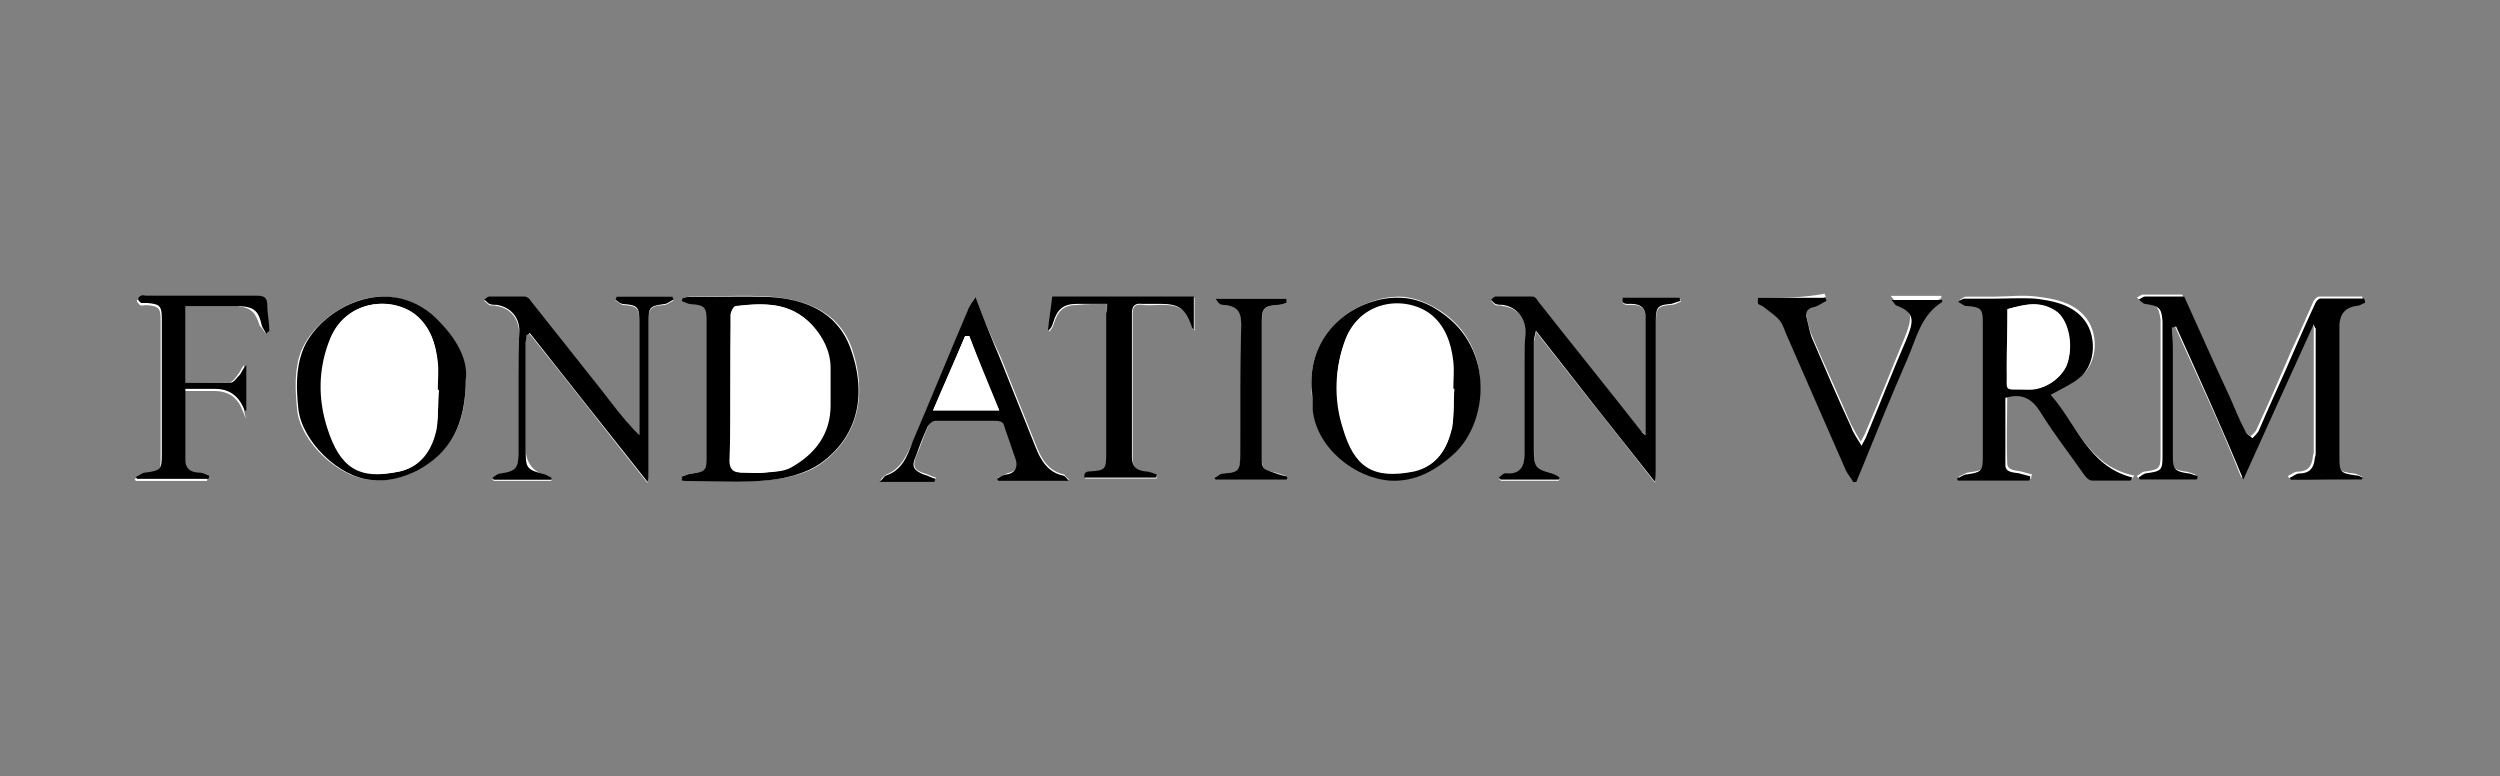 <?xml version="1.0" encoding="UTF-8"?>
<svg id="Calque_1" xmlns="http://www.w3.org/2000/svg" version="1.1" viewBox="0 0 283.5 88.05">
  <rect x="0" y="0" width="283.5" height="88.05" fill="#808080" stroke="none"/>
  <!-- Generator: Adobe Illustrator 29.7.1, SVG Export Plug-In . SVG Version: 2.1.1 Build 8)  -->
  <defs>
    <style>
      .st0 {
        fill: #fff;
      }
    </style>
  </defs>
  <path class="st0" d="M267.87,54.4v-.35c-.35-.11-.59-.35-.93-.35-1.76-.23-1.87-.35-1.87-2.11v-15.02c0-1.87.11-1.87,1.99-2.11.35,0,.59-.23.93-.35,0-.11-.11-.23-.11-.48h-4.92c-.23,0-.48.35-.59.48-.82,1.87-1.64,3.76-2.47,5.51-1.3,3.06-2.58,5.98-3.99,9.03-.11.35-.48.59-.7.82-.23-.23-.7-.48-.82-.82-.59-1.3-1.17-2.58-1.76-3.87-1.64-3.76-3.4-7.5-5.16-11.37h-4.45c-.23,0-.48.23-.7.35.23.11.48.48.7.48,1.52.23,1.76.48,1.99,1.99v15.25c0,1.64-.11,1.76-1.76,1.99-.35,0-.59.35-.93.48,0,.11.11.11.11.23h6.45c0-.11,0-.23.11-.35-.35-.11-.82-.35-1.17-.35-1.41-.23-1.64-.48-1.64-1.87v-12.44c0-.7-.11-1.41-.11-2.23.11,0,.35-.11.48-.11,2.58,5.75,5.27,11.37,7.62,17.35,2.69-5.98,5.27-11.72,7.98-17.59.23.35.23.48.23.48v14.19c0,.23-.11.35-.11.59-.11,1.06-.59,1.64-1.76,1.64-.35,0-.7.35-1.06.48,0,.11.11.11.11.23,2.93.23,5.64.23,8.33.23h0v.02ZM232.56,44.78c1.3-.7,2.47-1.3,3.4-2.11,1.99-1.52,2.11-5.04.35-6.92-1.41-1.52-3.4-1.87-5.27-2.11-1.64-.23-3.28,0-4.92,0h-3.17c-.23,0-.48.23-.7.35.23.11.48.35.82.48h.23c1.41,0,1.76.23,1.76,1.76v15.47c0,1.52-.11,1.64-1.76,1.87-.35,0-.82.35-1.17.48,0,.11.11.11.11.23h8.09c0-.11,0-.23.11-.48-.48-.11-.82-.23-1.3-.35-.59-.11-1.52-.11-1.52-.93-.11-2.58,0-5.16,0-7.62,1.87-.59,3.06.11,3.99,1.64,1.52,2.47,3.28,4.69,4.92,7.04.23.35.59.7.93.7,1.41.11,2.81,0,4.34,0,.11-.11.11-.23.23-.35-5.27-1.06-6.57-5.86-9.5-9.15h.03ZM77.32,54.05c0,.11.11.23.11.35.11,0,.35.11.48.11,3.17,0,6.45.23,9.62-.11,1.87-.23,4.1-.7,5.64-1.87,4.34-3.17,5.16-8.09,3.4-13.13-1.52-4.1-5.16-5.4-9.15-5.75-3.06-.23-6.21,0-9.26,0-.23,0-.35.11-.59.11,0,.11-.11.23-.11.35.35.11.7.35,1.06.35,1.52.11,1.76.23,1.76,1.87v15.47c0,1.52-.11,1.64-1.64,1.87-.48,0-.82.23-1.3.35v.02h-.02ZM186.6,49.36c-.23-.23-.35-.35-.48-.35-3.87-4.92-7.86-9.85-11.72-14.77-.11-.23-.48-.48-.59-.48h-4.21c-.11,0-.35.23-.48.35.11.11.23.35.48.48.23.11.59,0,.82.11,1.76.23,2.69,1.52,2.58,3.28-.11,1.41-.11,2.69-.11,4.1v9.62c0,1.17-.59,2.23-1.99,2.11-.23,0-.59.35-.93.48.08.08.16.16.23.23h6.57c0-.08.03-.16.11-.23-.35-.11-.59-.35-.93-.48-1.87-.48-1.99-.7-1.99-2.58v-12.44c0-.23.11-.48.23-1.17,4.58,5.86,9.03,11.37,13.49,17.12,0-.48.11-.82.11-1.17v-17.13c0-1.52.23-1.76,1.76-1.87.35,0,.7-.23,1.06-.35,0-.11,0-.23-.11-.35h-6.45c-.23.82.48.7.93.7.93,0,1.64.23,1.64,1.41v13.36h.01ZM59.72,37.99c.11,0,.23-.11.35-.11,4.45,5.51,8.79,11.15,13.36,16.89,0-.48.11-.82.11-1.06v-17.13c0-1.64.23-1.87,1.76-1.99.35,0,.7-.35,1.06-.48,0-.11-.11-.23-.11-.35h-6.34c0,.11-.11.23-.11.35.35.11.59.48.93.48,1.52.11,1.76.35,1.76,1.87v13.02c-.23-.23-.48-.35-.59-.59-1.17-1.52-2.47-2.93-3.64-4.45-2.69-3.4-5.4-6.79-8.09-10.2-.11-.23-.48-.35-.7-.48h-3.99c-.23,0-.35.23-.59.35.23.11.35.35.59.48.23.11.59,0,.82.11,1.64.23,2.58,1.52,2.58,3.17-.11,1.64-.11,3.17-.11,4.81v9.03c0,1.64-.48,1.87-1.99,2.11-.35,0-.59.35-.93.48,0,.11.11.11.11.23h6.57v-.23c-.23-.11-.48-.23-.7-.35-1.49-.55-2.23-1.6-2.23-3.17v-11.86c0-.35.11-.59.11-.93h.02-.01ZM52.82,42.92c.11-2.47-1.41-5.04-3.99-7.27-1.41-1.17-3.06-1.87-4.81-1.99-3.87-.35-8.33,2.58-9.85,6.09-.82,2.11-.7,4.45-.48,6.68.35,3.64,4.58,7.62,8.2,7.98,1.87.23,3.76-.23,5.27-1.06,3.87-1.99,5.75-5.16,5.64-10.44h.01ZM148.73,43.96c0,.7.11,1.52.11,2.23.48,4.45,4.92,7.98,8.91,8.2,2.93.11,5.27-1.06,7.27-3.17,3.64-3.64,4.45-11.96-1.64-15.94-1.41-.93-3.17-1.64-4.69-1.64-4.34,0-10.33,3.51-9.96,10.33h0ZM110.61,33.65c-.35.59-.7,1.06-.82,1.52-2.11,4.92-4.1,9.85-6.21,14.77-.7,1.52-1.3,3.17-3.06,3.87-.23.11-.48.35-.7.7h6.21c0-.11,0-.23.11-.35-.48-.11-.82-.35-1.3-.48-1.17-.35-1.41-.82-.93-1.99.48-1.06.82-2.23,1.3-3.28.11-.35.59-.82.93-.82,2.35-.11,4.69,0,6.92,0,.23,0,.7.23.82.35.59,1.3,1.06,2.69,1.41,4.1.23.82,0,1.41-1.06,1.64-.35.11-.7.35-1.06.48,0,.11.11.11.11.23h7.98c-.35-.23-.48-.48-.59-.59-1.76-.35-2.58-1.76-3.17-3.28-1.3-3.28-2.69-6.68-3.99-9.96-1.06-2.23-1.99-4.45-2.93-6.92h.02ZM30.17,37.87c.08-.08.16-.11.23-.11-.11-.93-.35-1.99-.23-2.93,0-.93-.23-1.06-1.17-1.06h-13.13c-.11.11-.35.23-.35.35s.23.35.35.48c.23.11.48,0,.7,0,1.52.11,1.64.35,1.64,1.76v15.36c0,1.76,0,1.87-1.87,2.11-.35,0-.7.35-1.06.48,0,.11.11.11.11.23h8.09c0-.11,0-.23.11-.35-.35-.11-.7-.35-1.06-.35-.93-.11-1.52-.48-1.64-1.41v-8.09h3.4c1.57,0,2.62.7,3.17,2.11.82,2.11.11,0,.23.11v-5.16c-.35.35-.48.82-.7,1.06-.23.35-.7.93-1.06.93-1.64.11-3.4,0-5.16,0v-8.69h6.21c1.52.23,1.99.7,2.47,2.23.23.23.48.59.7.93h-.02.03ZM199.39,33.77c0,.11-.11.23-.11.23.23.11.59.35.82.48.59.48,1.3.82,1.64,1.41.48.59.7,1.41.93,1.99,2.23,5.04,4.34,9.96,6.57,15.01.23.48.48.93.82,1.3h.35c.35-.82.7-1.76,1.06-2.58,1.52-3.76,3.06-7.5,4.69-11.26,1.06-2.35,1.52-5.04,3.99-6.57v-.23h-5.75c.23.23.35.48.48.59,2.11.93,1.99,1.87,1.17,3.99-1.52,3.64-2.93,7.27-4.45,10.78-.11.35-.35.7-.59,1.17-.48-.82-.82-1.41-1.17-2.11-1.41-3.28-2.93-6.57-4.34-9.85-.35-.82-.48-1.64-.7-2.47-.11-.7.11-1.06.82-1.3.48-.11.93-.48,1.41-.7,0-.11-.11-.23-.11-.35-2.47.48-4.92.48-7.5.48h0ZM125.52,34.46v17.12c0,1.76-.11,1.87-1.87,1.99-.47,0-.67.24-.59.7h8.09c0-.11,0-.23.11-.35-.48-.11-.82-.35-1.3-.35-1.06-.11-1.52-.59-1.52-1.64v-16.3c0-.82.23-1.17,1.17-1.06.7.11,1.41,0,2.11,0,2.11,0,2.93.59,3.51,2.58,0,.11.11.23.23.35v-3.75h-16.06c-.11,1.3-.35,2.58-.48,3.87.35-.23.48-.59.59-.93.48-1.52,1.17-2.11,2.69-2.11.93-.11,2.11-.11,3.28-.11h.03ZM145.92,54.4c0-.11.11-.23.11-.35-.7-.23-1.3-.48-1.99-.59-.59-.11-.93-.48-.93-1.17v-15.95c0-1.41.35-1.64,1.76-1.76.35,0,.7-.11,1.06-.23v-.48h-8.09c.11.35.48.59.82.7,1.64.11,2.11.7,2.11,2.23,0,4.92-.11,9.74-.11,14.66,0,1.87-.11,2.11-1.99,2.23-.35,0-.59.35-.93.48,0,.11.11.11.11.23h8.09-.02Z"/>
  <path d="M267.87,54.4h-8.09c0-.11-.11-.11-.11-.23.35-.11.7-.48,1.06-.48,1.17,0,1.64-.59,1.76-1.64,0-.23.11-.35.11-.59v-14.19s-.11-.11-.23-.48c-2.69,5.86-5.27,11.61-7.98,17.59-2.47-5.98-5.04-11.61-7.62-17.35-.11,0-.35.11-.48.11,0,.7.11,1.41.11,2.23v12.43c0,1.41.23,1.64,1.64,1.87.35,0,.82.23,1.17.35,0,.11,0,.23-.11.35h-6.45c0-.11-.11-.11-.11-.23.35-.23.59-.48.93-.48,1.64-.23,1.76-.35,1.76-1.99v-15.22c-.11-1.52-.35-1.76-1.99-1.99-.23,0-.48-.35-.7-.48.23-.11.48-.35.7-.35h4.45c1.76,3.87,3.4,7.62,5.16,11.37.59,1.3,1.06,2.58,1.76,3.87.11.35.59.59.82.82.23-.23.59-.59.7-.82,1.3-3.06,2.69-5.98,3.99-9.03.82-1.87,1.64-3.76,2.47-5.51.11-.23.35-.48.59-.48h4.92c0,.11.11.23.11.48-.35.11-.59.35-.93.35-1.25.16-1.91.86-1.99,2.11v15.01c0,1.76.11,1.87,1.87,2.11.35,0,.7.23.93.35-.23-.11-.23,0-.23.11h0Z"/>
  <path d="M232.56,44.78c2.93,3.28,4.21,8.09,9.26,9.37-.11.11-.11.23-.23.35h-4.34c-.35,0-.7-.35-.93-.7-1.64-2.35-3.4-4.58-4.92-7.04-.93-1.52-2.11-2.23-3.99-1.64v7.62c0,.82.82.82,1.52.93.48.11.82.23,1.3.35,0,.11,0,.23-.11.48h-8.09c0-.11-.11-.11-.11-.23.35-.11.7-.48,1.17-.48,1.52-.23,1.76-.35,1.76-1.87v-15.46c0-1.41-.23-1.64-1.76-1.76h-.23c-.23-.11-.59-.35-.82-.48.23-.11.48-.35.7-.35h3.17c1.64,0,3.28-.11,4.92,0,1.87.23,3.87.59,5.27,2.11,1.76,1.87,1.64,5.4-.35,6.92-.7.59-1.87,1.17-3.17,1.87h-.02ZM227.64,35.05v6.57c0,2.93-.59,2.35,2.58,2.47,1.76.11,3.64-1.3,4.21-2.81.7-2.11.23-4.69-1.06-5.86-1.87-1.41-3.76-.93-5.75-.35h.01Z"/>
  <path d="M77.32,54.05c.35-.11.82-.35,1.17-.35,1.52-.23,1.64-.35,1.64-1.87v-15.47c0-1.52-.23-1.76-1.76-1.87-.35,0-.7-.23-1.06-.35,0-.11.11-.23.11-.35.23,0,.35-.11.59-.11,3.06,0,6.21-.11,9.26,0,3.99.23,7.62,1.64,9.15,5.75,1.87,5.04,1.06,9.96-3.4,13.13-1.52,1.06-3.64,1.64-5.64,1.87-3.17.35-6.34.11-9.62.11-.11,0-.35,0-.48-.11.11-.11.11-.23,0-.35v-.02h.03ZM82.83,43.96h0v8.33c0,.82.35,1.17,1.17,1.3.93,0,1.87.11,2.81,0,1.06-.11,2.11-.11,2.93-.59,2.69-1.52,4.45-3.76,4.45-7.04v-4.21c0-1.87-.82-3.51-2.11-4.92-2.47-2.58-5.51-2.47-8.55-2.11-.23,0-.59.7-.59,1.06-.11,2.69-.11,5.51-.11,8.2h.01Z"/>
  <path d="M186.6,49.36v-13.49c0-1.06-.7-1.41-1.64-1.41-.48,0-1.17.11-.93-.7h6.45c0,.11,0,.23.11.35-.35.11-.7.23-1.06.35-1.52.11-1.76.35-1.76,1.87v17.12c0,.35,0,.7-.11,1.17-4.58-5.75-8.91-11.26-13.49-17.12-.11.59-.23.82-.23,1.17v12.43c0,1.87.23,2.11,1.99,2.58.35.11.59.23.93.48,0,.08-.03.16-.11.23h-6.57c-.08-.08-.16-.16-.23-.23.35-.23.59-.59.93-.48,1.52.11,1.99-.82,1.99-2.11v-9.62c0-1.41,0-2.69.11-4.1.11-1.64-.93-3.06-2.58-3.28-.23,0-.59,0-.82-.11s-.35-.35-.48-.48c.11-.11.35-.35.48-.35h4.21c.23,0,.48.23.59.48,3.87,4.92,7.86,9.85,11.72,14.77.11.23.23.23.48.48v.02h-.01Z"/>
  <path d="M59.72,37.99c0,.35-.11.59-.11.93v11.84c0,2.35,0,2.47,2.23,3.06.23.11.48.23.7.35v.23h-6.57c0-.11-.11-.11-.11-.23.35-.23.59-.48.93-.48,1.52-.23,1.99-.48,1.99-2.11v-9.03c0-1.64,0-3.17.11-4.81s-.93-2.93-2.58-3.17c-.23,0-.59,0-.82-.11s-.35-.35-.59-.48c.23-.11.35-.35.59-.35h3.99c.23,0,.59.23.7.48,2.69,3.4,5.4,6.79,8.09,10.2,1.17,1.52,2.35,3.06,3.64,4.45l.59.59v-13c0-1.52-.23-1.76-1.76-1.87-.35,0-.59-.23-.93-.48,0-.11.11-.23.11-.35h6.34c0,.11.11.23.11.35-.35.11-.7.48-1.06.48-1.64.23-1.76.35-1.76,1.99v17.12c0,.23,0,.59-.11,1.06-4.58-5.75-8.91-11.26-13.36-16.89-.11.11-.23.23-.35.23h-.02.01Z"/>
  <path d="M52.82,42.92c0,5.27-1.76,8.44-5.51,10.44-1.64.82-3.4,1.3-5.27,1.06-3.64-.35-7.74-4.34-8.2-7.98-.23-2.23-.35-4.45.48-6.68,1.4-3.64,5.98-6.45,9.84-6.1,1.76.11,3.4.82,4.81,1.99,2.47,2.23,4.1,4.81,3.87,7.27h-.01ZM49.76,44.2h-.11c0-1.06.11-2.11,0-3.17-.23-2.11-.93-4.1-2.58-5.4-2.81-2.11-7.74-1.52-9.5,2.69-1.41,3.4-1.41,6.92-.35,10.2,1.41,4.45,3.51,5.86,8.2,4.92,2.47-.59,3.64-2.58,4.1-4.81.23-1.52.11-3.06.23-4.45h.01Z"/>
  <path d="M148.73,43.96c-.35-6.79,5.51-10.33,9.96-10.2,1.64,0,3.4.7,4.69,1.64,6.09,4.1,5.4,12.32,1.64,15.94-2.11,1.99-4.45,3.28-7.27,3.17-4.1-.23-8.55-3.76-8.91-8.2,0-.82,0-1.52-.11-2.35h0ZM164.92,44.08h-.11c0-1.06.11-1.99,0-3.06-.23-2.11-.93-4.1-2.58-5.4-2.81-2.11-7.74-1.64-9.5,2.58-1.41,3.4-1.41,6.92-.35,10.2,1.41,4.45,3.4,5.86,8.09,4.92,2.58-.59,3.64-2.47,4.21-4.81.23-1.41.11-2.93.23-4.45h.01Z"/>
  <path d="M110.61,33.65c.93,2.47,1.87,4.81,2.81,7.04,1.3,3.28,2.69,6.68,3.99,9.96.59,1.52,1.41,2.93,3.17,3.28.11,0,.35.23.59.59h-7.98c0-.11-.11-.11-.11-.23.35-.23.7-.48,1.06-.48.93-.11,1.3-.82,1.06-1.64-.48-1.41-.93-2.69-1.41-4.1-.11-.23-.48-.35-.82-.35h-6.92c-.35,0-.82.48-.93.82-.48,1.06-.93,2.23-1.3,3.28-.48,1.06-.23,1.52.93,1.99.48.11.82.35,1.3.48,0,.11,0,.23-.11.35h-6.21c.35-.23.48-.59.7-.7,1.87-.59,2.47-2.23,3.06-3.87,2.11-4.92,4.1-9.85,6.21-14.77.23-.7.59-1.06.93-1.64h0v-.02ZM109.92,38.1h-.48c-1.17,2.81-2.47,5.64-3.64,8.44h7.5c-1.3-2.93-2.35-5.64-3.4-8.44h.01Z"/>
  <path d="M30.17,37.87c-.11-.35-.35-.59-.48-.93-.35-1.64-.82-2.11-2.47-2.23h-6.21v8.68c1.76,0,3.4.11,5.16,0,.35,0,.7-.59,1.06-.93.23-.35.35-.7.7-1.06v5.16c-.11,0-.23,0-.23-.11-.62-1.57-1.72-2.35-3.28-2.35h-3.4v8.09c0,.93.59,1.41,1.64,1.41.35,0,.7.23,1.06.35,0,.11,0,.23-.11.35h-8.08c0-.11-.11-.11-.11-.23.35-.11.7-.48,1.06-.48,1.76-.23,1.87-.35,1.87-2.11v-15.36c0-1.41-.23-1.64-1.64-1.76h-.7c-.11-.11-.35-.23-.35-.48,0-.11.23-.35.35-.35.11-.11.35,0,.59,0h12.54c.82,0,1.17.23,1.17,1.06,0,.93.23,1.99.23,2.93l-.35.35h-.01Z"/>
  <path d="M199.39,33.77h7.62c0,.11.11.23.11.35-.48.23-.93.59-1.41.7-.7.11-1.06.59-.82,1.3.23.82.35,1.76.7,2.47,1.41,3.28,2.81,6.57,4.34,9.85.23.7.7,1.3,1.17,2.11.23-.48.48-.82.59-1.17,1.52-3.64,2.93-7.27,4.45-10.78.93-2.23,1.06-3.17-1.17-3.99-.11-.11-.23-.35-.48-.59h5.75v.23c-2.47,1.52-2.93,4.21-3.99,6.57-1.64,3.76-3.17,7.5-4.69,11.26-.35.82-.7,1.76-1.06,2.58h-.35c-.23-.48-.59-.82-.82-1.3-2.23-5.04-4.34-9.96-6.57-15.01-.35-.7-.48-1.41-.93-1.99-.48-.59-1.06-.93-1.64-1.41-.23-.23-.59-.35-.82-.48-.11-.59,0-.7,0-.7h-.01Z"/>
  <path d="M125.52,34.46h-3.4c-1.52,0-2.23.59-2.69,2.11-.11.35-.23.7-.59.93.11-1.3.35-2.58.48-3.87h16.06v3.76c-.11-.11-.23-.23-.23-.35-.7-1.99-1.41-2.58-3.51-2.58h-2.11c-.82-.11-1.17.23-1.17,1.06v16.3c0,1.06.48,1.52,1.52,1.64.48,0,.93.23,1.3.35,0,.11,0,.23-.11.35h-8.09c-.08-.47.11-.7.59-.7,1.76-.11,1.87-.23,1.87-1.99v-15.94c.11-.23.11-.59.11-1.06h-.03Z"/>
  <path d="M145.92,54.4h-8.09c0-.11-.11-.11-.11-.23.35-.11.59-.48.93-.48,1.87-.11,1.99-.35,1.99-2.23,0-4.92,0-9.74.11-14.66,0-1.52-.48-2.11-2.11-2.23-.35,0-.59-.35-.82-.7h8.09v.48c-.35.11-.7.23-1.06.23-1.41.11-1.76.35-1.76,1.76v15.94c0,.7.23.93.93,1.17s1.3.48,1.99.59c0,.11,0,.23-.11.35v.02l.02-.02Z"/>
  <path class="st0" d="M227.64,35.05c1.99-.48,3.87-1.06,5.64.48,1.3,1.17,1.87,3.76,1.06,5.86-.59,1.52-2.47,2.81-4.21,2.81-3.17-.11-2.47.48-2.58-2.47,0-2.23.11-4.45.11-6.68h-.01Z"/>
  <path class="st0" d="M82.83,43.96v-8.2c0-.35.35-1.06.59-1.06,3.17-.35,6.21-.48,8.55,2.11,1.3,1.41,2.11,3.06,2.11,4.92v4.21c0,3.28-1.76,5.51-4.45,7.04-.82.48-1.99.48-2.93.59s-1.87,0-2.81,0c-.82,0-1.17-.48-1.17-1.3.11-2.69.11-5.51.11-8.33h-.01Z"/>
  <path class="st0" d="M49.76,44.2c-.11,1.52,0,2.93-.35,4.45-.48,2.23-1.64,4.21-4.1,4.81-4.69,1.06-6.79-.48-8.2-4.92-1.06-3.28-1.06-6.79.35-10.2,1.76-4.21,6.68-4.81,9.5-2.69,1.76,1.3,2.47,3.28,2.58,5.4.11,1.06,0,2.11,0,3.17h.23Z"/>
  <path class="st0" d="M164.92,44.08c-.11,1.52,0,3.06-.35,4.58-.48,2.23-1.64,4.21-4.21,4.81-4.69.93-6.79-.48-8.09-4.92-1.06-3.28-.93-6.92.35-10.2,1.76-4.21,6.79-4.81,9.5-2.58,1.64,1.3,2.47,3.28,2.58,5.4.11,1.06,0,1.99,0,3.06.11-.11.23-.11.23-.11v-.02Z"/>
  <path class="st0" d="M109.92,38.1c1.06,2.81,2.23,5.51,3.4,8.44h-7.5c1.3-2.93,2.47-5.75,3.64-8.44h.48-.01Z"/>
</svg>